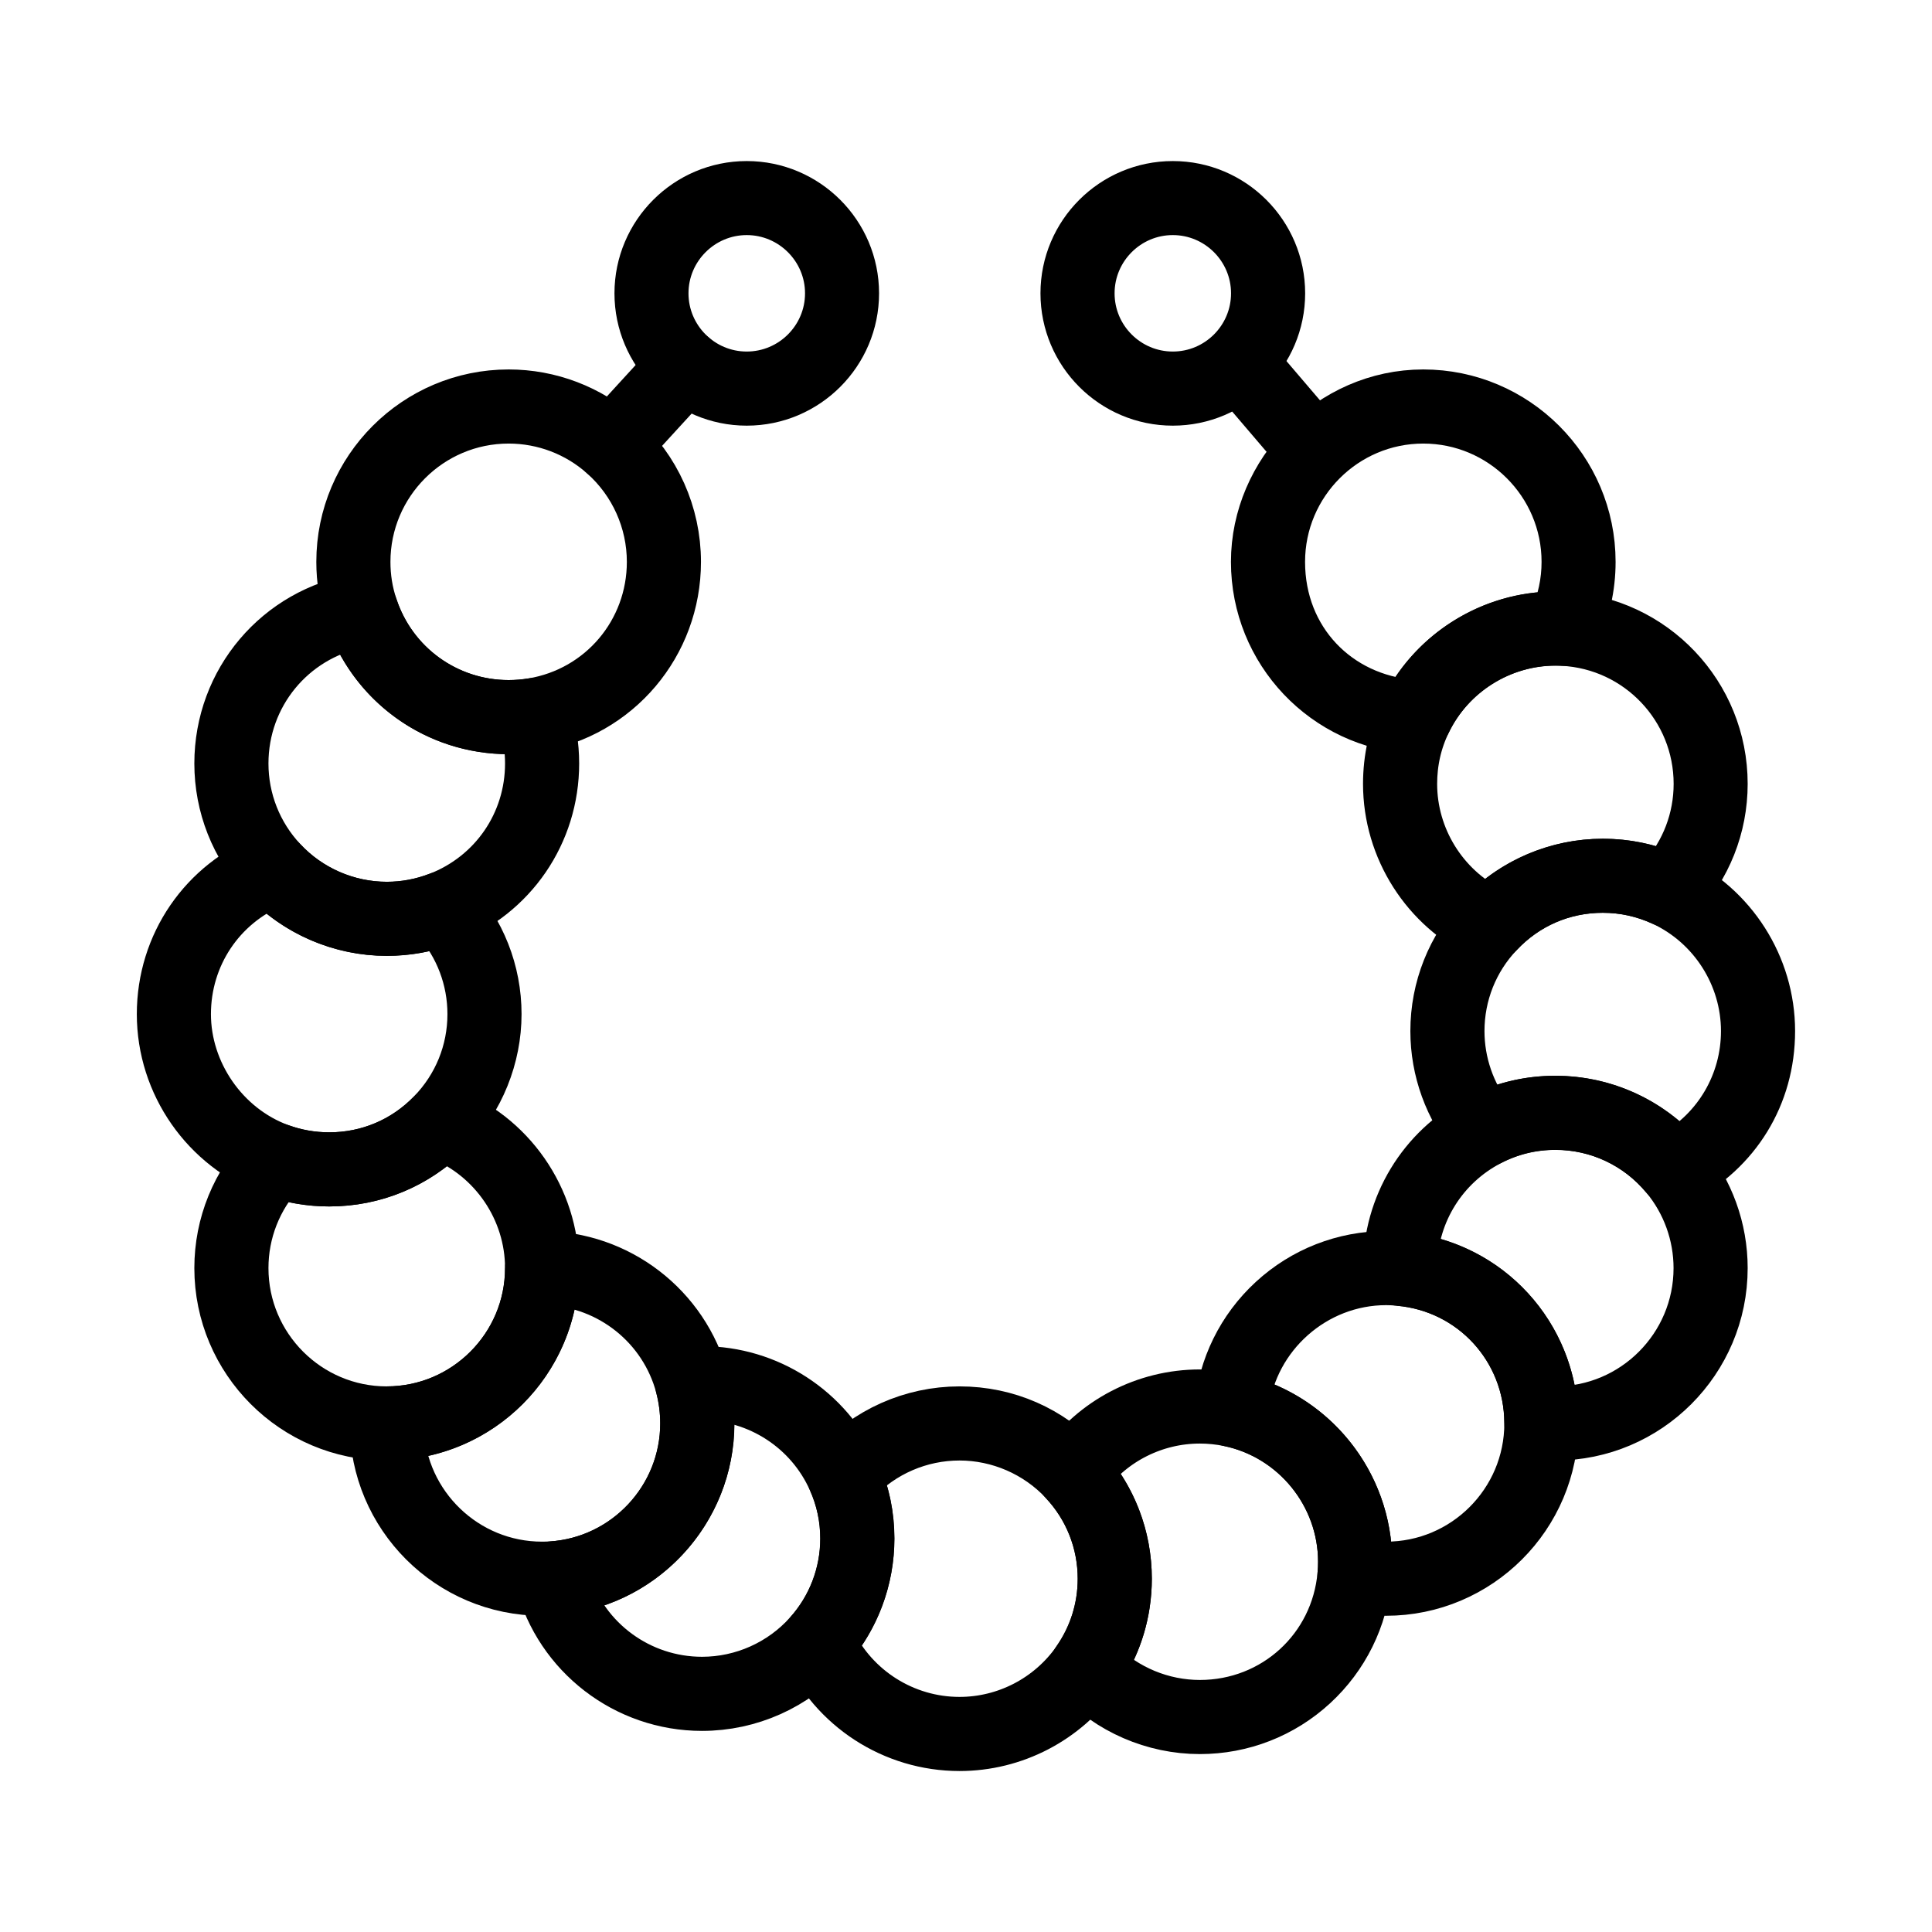 <svg width="22" height="22" viewBox="0 0 22 22" fill="none" xmlns="http://www.w3.org/2000/svg">
<path d="M8.503 4.497C7.866 4.497 7.347 3.978 7.347 3.34C7.347 2.703 7.866 2.184 8.503 2.184C9.141 2.184 9.66 2.703 9.66 3.34C9.66 3.978 9.141 4.497 8.503 4.497ZM8.503 2.327C7.945 2.327 7.49 2.782 7.49 3.34C7.49 3.899 7.945 4.353 8.503 4.353C9.062 4.353 9.517 3.899 9.517 3.34C9.517 2.782 9.062 2.327 8.503 2.327Z" stroke="black" stroke-width="0.7" stroke-linecap="round" stroke-linejoin="round"/>
<path d="M13.355 4.497C12.717 4.497 12.198 3.978 12.198 3.34C12.198 2.703 12.717 2.184 13.355 2.184C13.993 2.184 14.512 2.703 14.512 3.34C14.512 3.978 13.993 4.497 13.355 4.497ZM13.355 2.327C12.796 2.327 12.342 2.782 12.342 3.34C12.342 3.899 12.796 4.353 13.355 4.353C13.914 4.353 14.368 3.899 14.368 3.34C14.368 2.782 13.914 2.327 13.355 2.327Z" stroke="black" stroke-width="0.7" stroke-linecap="round" stroke-linejoin="round"/>
<path d="M5.792 8.238C4.995 8.238 4.293 7.73 4.044 6.973C3.983 6.789 3.952 6.595 3.952 6.398C3.952 5.383 4.778 4.557 5.792 4.557C6.244 4.557 6.679 4.723 7.016 5.024C7.408 5.372 7.632 5.873 7.632 6.398C7.632 7.302 6.986 8.066 6.096 8.213C5.999 8.229 5.897 8.238 5.792 8.238H5.792ZM5.792 4.701C4.856 4.701 4.096 5.462 4.096 6.398C4.096 6.58 4.124 6.758 4.181 6.928C4.41 7.626 5.057 8.094 5.792 8.094C5.888 8.094 5.982 8.086 6.072 8.071C6.893 7.935 7.488 7.232 7.488 6.398C7.488 5.914 7.281 5.453 6.92 5.131C6.61 4.854 6.209 4.701 5.792 4.701L5.792 4.701Z" stroke="black" stroke-width="0.7" stroke-linecap="round" stroke-linejoin="round"/>
<path d="M4.404 10.535C3.895 10.535 3.404 10.321 3.057 9.948C2.739 9.606 2.563 9.161 2.563 8.694C2.563 7.79 3.21 7.027 4.101 6.88C4.136 6.874 4.17 6.894 4.181 6.928C4.41 7.626 5.058 8.094 5.792 8.094C5.888 8.094 5.982 8.086 6.072 8.071C6.107 8.065 6.141 8.085 6.152 8.119C6.214 8.303 6.245 8.497 6.245 8.694C6.245 9.46 5.783 10.134 5.069 10.411C4.858 10.493 4.634 10.535 4.404 10.535ZM4.065 7.032C3.275 7.191 2.707 7.881 2.707 8.694C2.707 9.124 2.869 9.535 3.163 9.85C3.482 10.194 3.935 10.391 4.404 10.391C4.616 10.391 4.822 10.352 5.017 10.277C5.675 10.021 6.101 9.4 6.101 8.694C6.101 8.533 6.078 8.374 6.034 8.222C5.956 8.233 5.875 8.238 5.792 8.238C5.016 8.238 4.33 7.756 4.065 7.033V7.032Z" stroke="black" stroke-width="0.7" stroke-linecap="round" stroke-linejoin="round"/>
<path d="M3.749 13.388C3.53 13.388 3.315 13.35 3.111 13.275C2.392 13.009 1.908 12.316 1.908 11.548C1.908 10.781 2.37 10.108 3.084 9.832C3.111 9.821 3.143 9.828 3.163 9.85C3.482 10.194 3.935 10.391 4.404 10.391C4.616 10.391 4.822 10.352 5.017 10.276C5.044 10.266 5.075 10.273 5.095 10.294C5.413 10.636 5.589 11.081 5.589 11.548C5.589 12.015 5.404 12.485 5.068 12.83C4.719 13.189 4.251 13.388 3.749 13.388L3.749 13.388ZM3.092 9.984C2.458 10.249 2.052 10.858 2.052 11.548C2.052 12.238 2.498 12.895 3.161 13.14C3.349 13.209 3.547 13.244 3.749 13.244C4.211 13.244 4.643 13.061 4.964 12.73C5.274 12.412 5.445 11.992 5.445 11.548C5.445 11.133 5.295 10.737 5.022 10.428C4.825 10.499 4.617 10.534 4.404 10.534C3.911 10.534 3.436 10.334 3.092 9.984Z" stroke="black" stroke-width="0.7" stroke-linecap="round" stroke-linejoin="round"/>
<path d="M4.404 16.281C3.389 16.281 2.563 15.455 2.563 14.44C2.563 13.959 2.749 13.504 3.085 13.158C3.105 13.137 3.135 13.13 3.161 13.14C3.349 13.209 3.547 13.244 3.749 13.244C4.211 13.244 4.643 13.062 4.965 12.73C4.984 12.71 5.014 12.703 5.041 12.713C5.761 12.979 6.244 13.673 6.244 14.44C6.244 15.455 5.419 16.28 4.404 16.28V16.281ZM3.157 13.291C2.867 13.606 2.707 14.012 2.707 14.44C2.707 15.376 3.468 16.137 4.404 16.137C5.34 16.137 6.101 15.376 6.101 14.44C6.101 13.748 5.674 13.121 5.035 12.864C4.69 13.202 4.235 13.388 3.749 13.388C3.546 13.388 3.348 13.355 3.157 13.291H3.157Z" stroke="black" stroke-width="0.7" stroke-linecap="round" stroke-linejoin="round"/>
<path d="M6.172 18.049C5.158 18.049 4.332 17.224 4.332 16.209C4.332 16.169 4.364 16.137 4.404 16.137C5.339 16.137 6.101 15.376 6.101 14.44C6.101 14.4 6.133 14.368 6.173 14.368C7.006 14.368 7.738 14.931 7.952 15.736C7.992 15.891 8.013 16.05 8.013 16.209C8.013 17.177 7.256 17.984 6.29 18.045C6.247 18.048 6.209 18.049 6.173 18.049L6.172 18.049ZM4.477 16.279C4.514 17.182 5.261 17.905 6.172 17.905C6.205 17.905 6.241 17.904 6.281 17.902C7.171 17.845 7.868 17.102 7.868 16.209C7.868 16.062 7.85 15.916 7.812 15.773C7.622 15.053 6.982 14.544 6.243 14.513C6.205 15.47 5.434 16.241 4.477 16.279V16.279Z" stroke="black" stroke-width="0.7" stroke-linecap="round" stroke-linejoin="round"/>
<path d="M7.994 19.36C7.16 19.36 6.428 18.797 6.215 17.992C6.21 17.971 6.214 17.949 6.226 17.931C6.239 17.914 6.259 17.903 6.28 17.902C7.171 17.845 7.868 17.102 7.868 16.209C7.868 16.062 7.849 15.915 7.812 15.773C7.806 15.752 7.81 15.73 7.823 15.712C7.836 15.695 7.856 15.684 7.877 15.683C7.919 15.68 7.958 15.679 7.994 15.679C8.719 15.679 9.378 16.106 9.673 16.768C9.78 17.004 9.834 17.257 9.834 17.519C9.834 17.974 9.667 18.41 9.364 18.747C9.016 19.137 8.517 19.36 7.994 19.36ZM6.378 18.038C6.601 18.736 7.253 19.216 7.994 19.216C8.476 19.216 8.936 19.01 9.257 18.652C9.536 18.341 9.69 17.939 9.69 17.52C9.69 17.278 9.64 17.045 9.542 16.827C9.27 16.217 8.662 15.823 7.994 15.823C7.987 15.823 7.979 15.823 7.971 15.823C7.998 15.95 8.012 16.079 8.012 16.209C8.012 17.147 7.301 17.934 6.378 18.037V18.038Z" stroke="black" stroke-width="0.7" stroke-linecap="round" stroke-linejoin="round"/>
<path d="M10.926 19.817C10.201 19.817 9.542 19.39 9.246 18.729C9.234 18.703 9.239 18.672 9.258 18.651C9.537 18.341 9.691 17.939 9.691 17.52C9.691 17.278 9.641 17.045 9.543 16.827C9.532 16.801 9.536 16.771 9.555 16.75C9.903 16.36 10.403 16.137 10.926 16.137C11.449 16.137 11.923 16.35 12.268 16.72C12.589 17.061 12.766 17.507 12.766 17.977C12.766 18.358 12.65 18.724 12.432 19.034C12.088 19.524 11.525 19.817 10.926 19.817V19.817ZM9.396 18.712C9.678 19.297 10.273 19.673 10.926 19.673C11.478 19.673 11.997 19.403 12.315 18.951C12.516 18.665 12.622 18.329 12.622 17.977C12.622 17.544 12.459 17.133 12.164 16.818C11.845 16.477 11.393 16.281 10.926 16.281C10.458 16.281 10.012 16.474 9.693 16.812C9.787 17.036 9.835 17.274 9.835 17.52C9.835 17.959 9.679 18.38 9.396 18.712V18.712Z" stroke="black" stroke-width="0.7" stroke-linecap="round" stroke-linejoin="round"/>
<path d="M13.663 19.624C13.156 19.624 12.666 19.411 12.32 19.041C12.297 19.016 12.295 18.979 12.314 18.951C12.515 18.665 12.622 18.328 12.622 17.977C12.622 17.544 12.459 17.132 12.163 16.818C12.14 16.793 12.137 16.756 12.157 16.728C12.501 16.237 13.064 15.944 13.663 15.944C13.787 15.944 13.913 15.957 14.037 15.982C14.887 16.158 15.503 16.915 15.503 17.784C15.503 17.841 15.501 17.897 15.496 17.948C15.456 18.404 15.247 18.827 14.909 19.138C14.568 19.452 14.126 19.624 13.663 19.624V19.624ZM12.465 18.984C12.781 19.3 13.215 19.48 13.663 19.48C14.549 19.48 15.275 18.816 15.352 17.934C15.357 17.887 15.359 17.837 15.359 17.784C15.359 16.983 14.791 16.285 14.008 16.123C13.894 16.1 13.777 16.088 13.663 16.088C13.13 16.088 12.628 16.339 12.308 16.764C12.604 17.098 12.766 17.527 12.766 17.977C12.766 18.338 12.662 18.685 12.466 18.984H12.465Z" stroke="black" stroke-width="0.7" stroke-linecap="round" stroke-linejoin="round"/>
<path d="M15.784 18.049C15.659 18.049 15.534 18.037 15.409 18.011C15.373 18.004 15.349 17.971 15.352 17.934C15.357 17.887 15.359 17.837 15.359 17.784C15.359 16.983 14.791 16.285 14.008 16.123C13.972 16.115 13.947 16.083 13.95 16.046C13.99 15.59 14.198 15.167 14.537 14.855C14.878 14.541 15.32 14.368 15.783 14.368C15.845 14.368 15.9 14.371 15.951 14.377C16.899 14.461 17.619 15.245 17.624 16.201V16.209C17.624 17.224 16.798 18.049 15.783 18.049H15.784ZM15.5 17.882C15.595 17.898 15.69 17.905 15.784 17.905C16.719 17.905 17.48 17.145 17.48 16.209V16.201C17.476 15.32 16.813 14.597 15.937 14.52C15.89 14.515 15.84 14.512 15.784 14.512C14.932 14.512 14.205 15.159 14.101 15.997C14.917 16.196 15.503 16.938 15.503 17.784C15.503 17.818 15.502 17.851 15.501 17.882L15.5 17.882Z" stroke="black" stroke-width="0.7" stroke-linecap="round" stroke-linejoin="round"/>
<path d="M17.712 16.281C17.65 16.281 17.595 16.278 17.544 16.272C17.508 16.268 17.48 16.238 17.48 16.201C17.476 15.32 16.812 14.597 15.937 14.52C15.9 14.517 15.871 14.485 15.871 14.448V14.44C15.871 13.753 16.25 13.128 16.859 12.809C17.124 12.67 17.411 12.6 17.712 12.6C18.259 12.6 18.774 12.841 19.125 13.263C19.4 13.592 19.551 14.01 19.551 14.44C19.551 15.455 18.726 16.281 17.712 16.281H17.712ZM17.622 16.135C17.65 16.136 17.68 16.137 17.712 16.137C18.647 16.137 19.407 15.376 19.407 14.44C19.407 14.044 19.268 13.659 19.015 13.355C18.691 12.966 18.217 12.744 17.712 12.744C17.434 12.744 17.17 12.809 16.925 12.937C16.381 13.222 16.036 13.773 16.016 14.384C16.911 14.495 17.587 15.232 17.622 16.135V16.135Z" stroke="black" stroke-width="0.7" stroke-linecap="round" stroke-linejoin="round"/>
<path d="M19.069 13.381C19.048 13.381 19.028 13.372 19.014 13.355C18.691 12.966 18.216 12.743 17.711 12.743C17.434 12.743 17.169 12.808 16.925 12.936C16.895 12.952 16.858 12.945 16.837 12.919C16.562 12.59 16.41 12.171 16.41 11.741C16.41 11.27 16.588 10.822 16.912 10.479C17.258 10.111 17.746 9.901 18.25 9.901C18.521 9.901 18.783 9.958 19.027 10.072C19.673 10.373 20.091 11.028 20.091 11.741C20.091 12.454 19.712 13.053 19.102 13.373C19.092 13.378 19.081 13.381 19.069 13.381ZM17.711 12.6C18.239 12.6 18.737 12.825 19.086 13.218C19.619 12.917 19.947 12.356 19.947 11.741C19.947 11.084 19.562 10.48 18.967 10.202C18.741 10.098 18.5 10.044 18.251 10.044C17.779 10.044 17.34 10.234 17.017 10.578C16.718 10.893 16.554 11.307 16.554 11.741C16.554 12.118 16.681 12.486 16.912 12.782C17.162 12.661 17.43 12.6 17.711 12.6L17.711 12.6Z" stroke="black" stroke-width="0.7" stroke-linecap="round" stroke-linejoin="round"/>
<path d="M16.964 10.6C16.954 10.6 16.944 10.598 16.934 10.594C16.288 10.293 15.871 9.638 15.871 8.926C15.871 8.647 15.931 8.38 16.05 8.133C16.354 7.497 17.007 7.085 17.712 7.085C17.743 7.085 17.776 7.086 17.807 7.088C18.785 7.139 19.551 7.946 19.551 8.926C19.551 9.397 19.373 9.844 19.05 10.187C19.029 10.209 18.995 10.215 18.967 10.202C18.741 10.097 18.501 10.044 18.251 10.044C17.779 10.044 17.34 10.233 17.017 10.578C17.003 10.592 16.983 10.6 16.964 10.6V10.6ZM17.712 7.23C17.062 7.23 16.46 7.609 16.18 8.195C16.07 8.423 16.015 8.669 16.015 8.926C16.015 9.565 16.38 10.154 16.949 10.441C17.292 10.097 17.764 9.901 18.251 9.901C18.504 9.901 18.749 9.951 18.98 10.05C19.256 9.741 19.408 9.343 19.408 8.926C19.408 8.023 18.701 7.279 17.8 7.232C17.772 7.23 17.741 7.23 17.712 7.23H17.712Z" stroke="black" stroke-width="0.7" stroke-linecap="round" stroke-linejoin="round"/>
<path d="M16.115 8.236C16.115 8.236 16.113 8.236 16.111 8.236C15.133 8.185 14.367 7.378 14.367 6.398C14.367 5.417 15.193 4.557 16.207 4.557C17.221 4.557 18.047 5.383 18.047 6.398C18.047 6.675 17.987 6.942 17.868 7.191C17.856 7.217 17.829 7.233 17.8 7.232C17.771 7.23 17.741 7.229 17.711 7.229C17.061 7.229 16.46 7.608 16.18 8.195C16.168 8.22 16.142 8.235 16.115 8.235V8.236ZM16.207 4.701C15.272 4.701 14.511 5.462 14.511 6.398C14.511 7.333 15.193 8.019 16.072 8.089C16.384 7.478 17.023 7.086 17.711 7.086C17.727 7.086 17.742 7.086 17.758 7.086C17.854 6.869 17.904 6.638 17.904 6.398C17.904 5.462 17.142 4.701 16.207 4.701H16.207Z" stroke="black" stroke-width="0.7" stroke-linecap="round" stroke-linejoin="round"/>
<path d="M6.968 5.149C6.95 5.149 6.933 5.143 6.919 5.13C6.89 5.104 6.887 5.058 6.914 5.029L7.748 4.118C7.774 4.089 7.82 4.087 7.849 4.114C7.878 4.14 7.88 4.186 7.854 4.215L7.02 5.126C7.006 5.141 6.987 5.149 6.967 5.149H6.968Z" stroke="black" stroke-width="0.7" stroke-linecap="round" stroke-linejoin="round"/>
<path d="M14.92 5.149C14.9 5.149 14.88 5.141 14.865 5.124L14.087 4.213C14.061 4.183 14.064 4.138 14.094 4.112C14.124 4.086 14.17 4.089 14.196 4.12L14.974 5.031C15 5.061 14.997 5.106 14.966 5.132C14.953 5.144 14.936 5.149 14.92 5.149H14.92Z" stroke="black" stroke-width="0.7" stroke-linecap="round" stroke-linejoin="round"/>
</svg>
